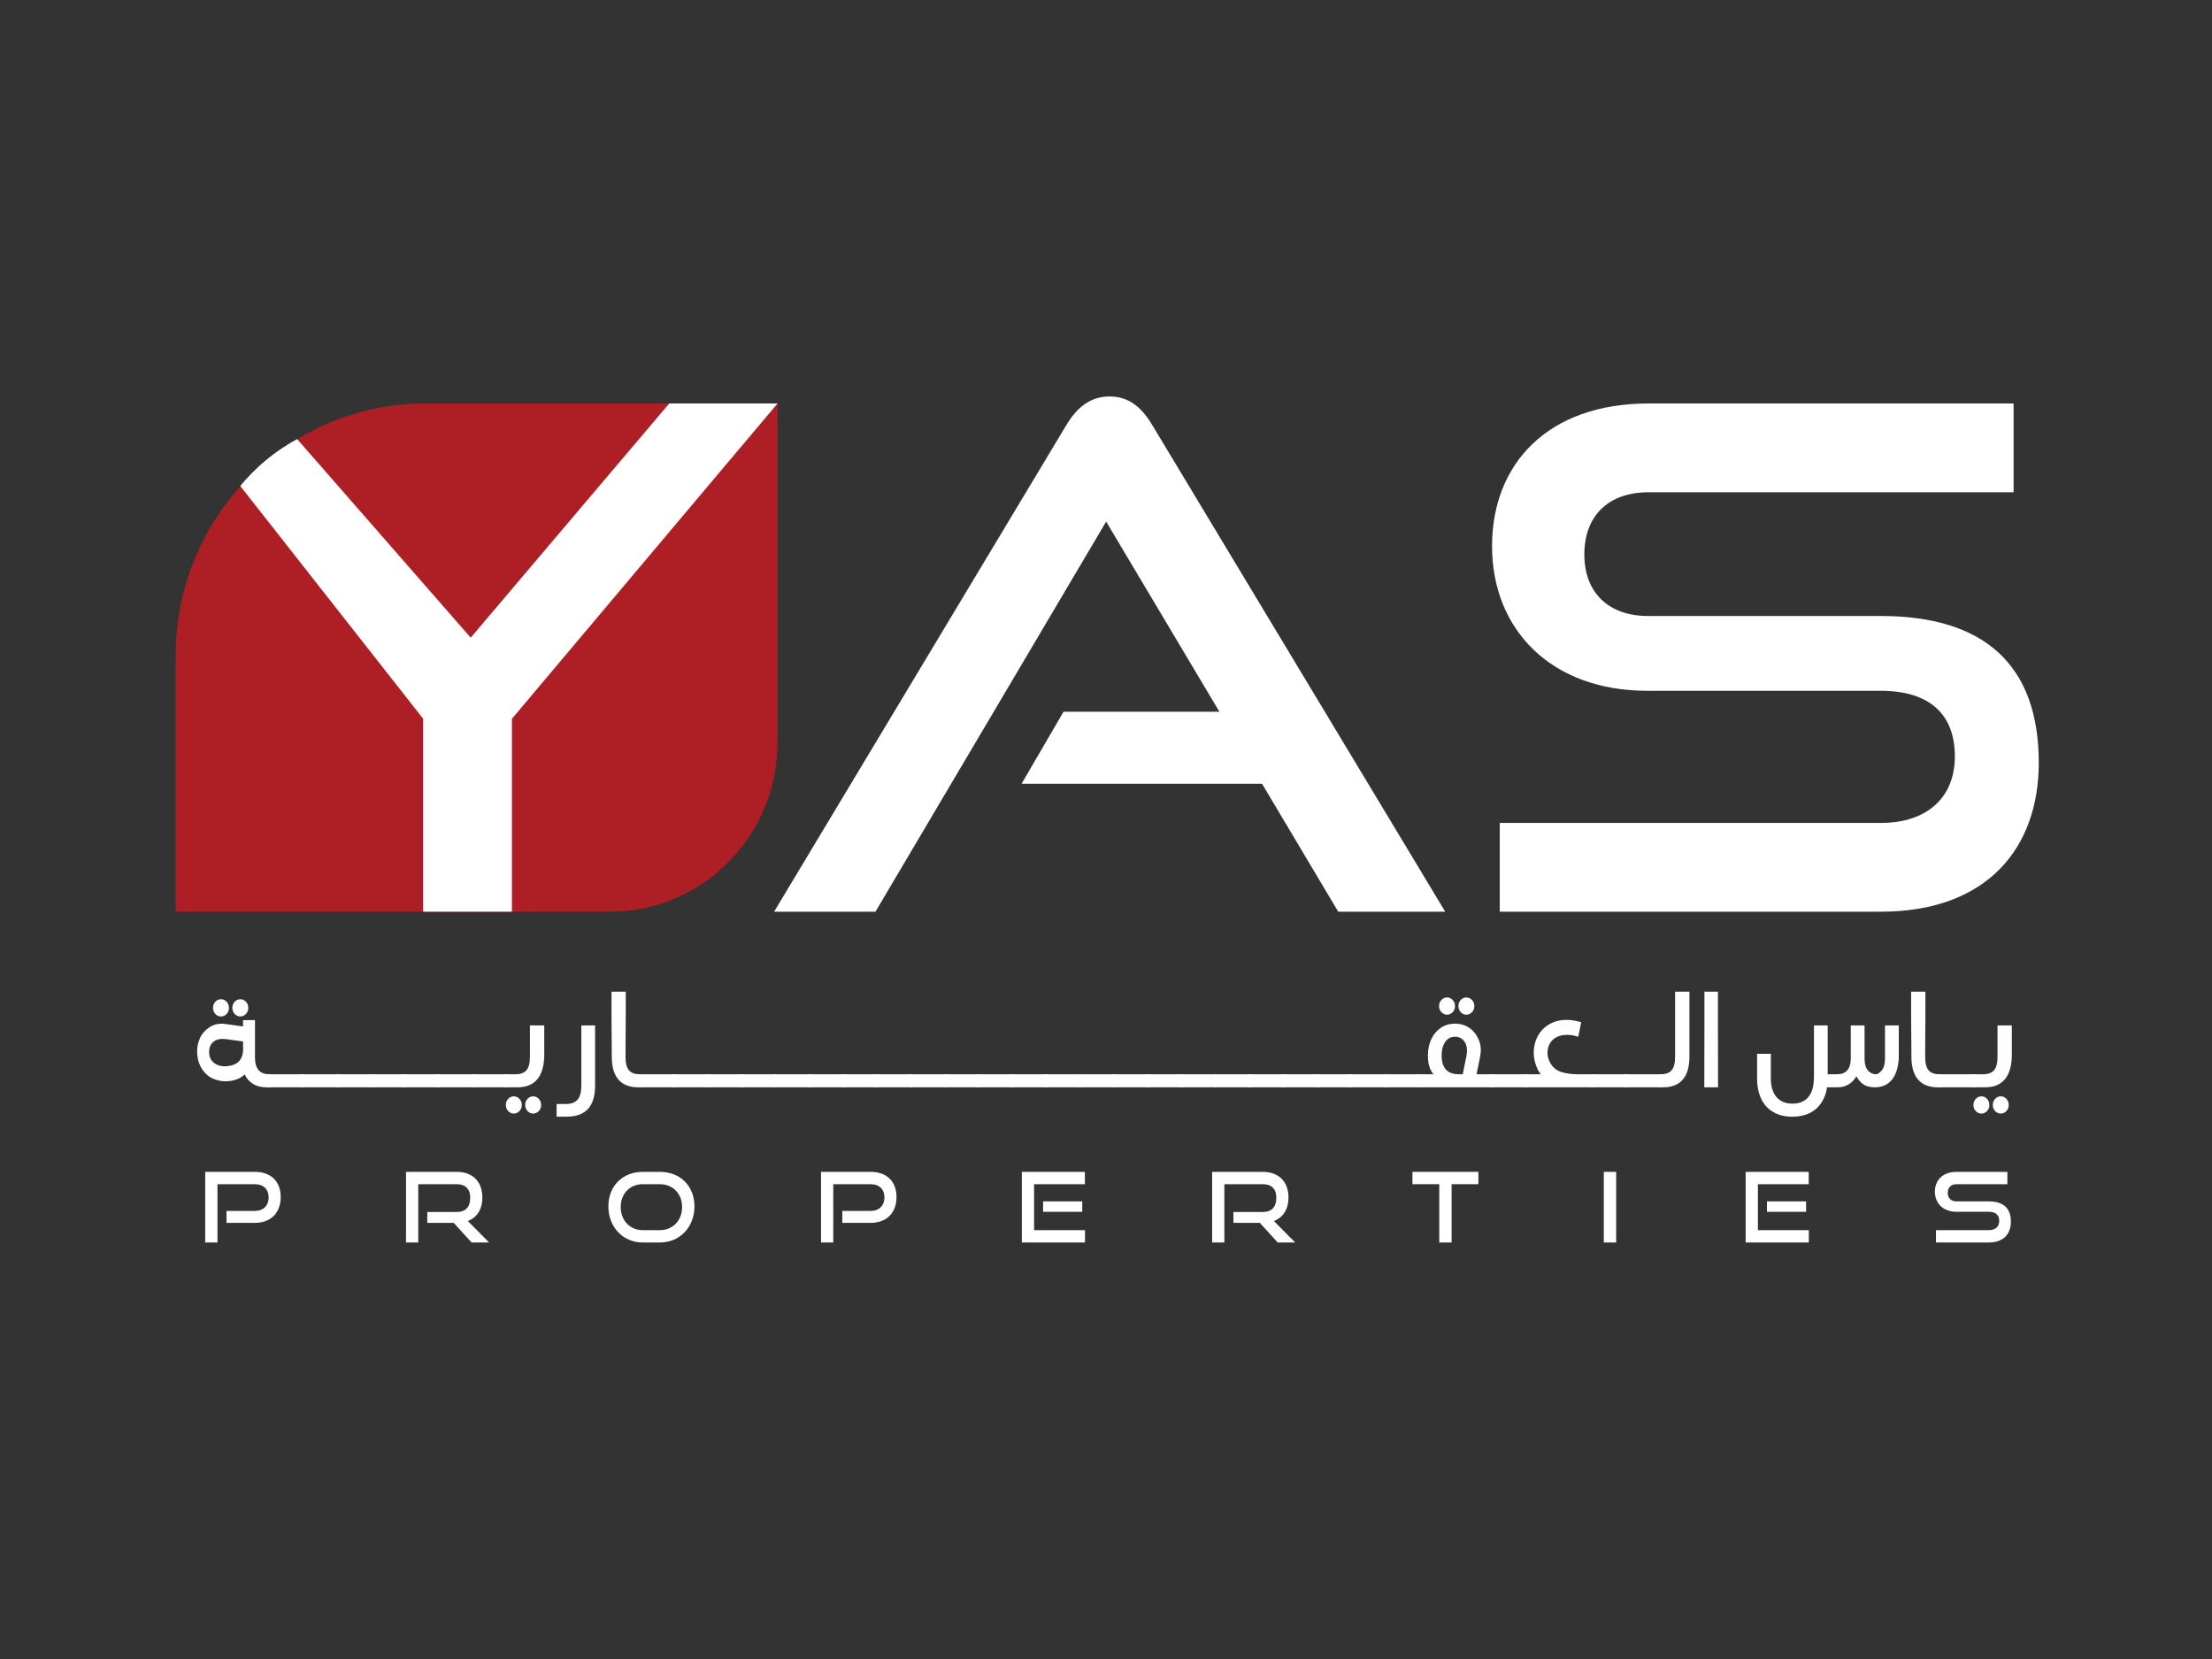 <svg xmlns="http://www.w3.org/2000/svg" xmlns:xlink="http://www.w3.org/1999/xlink" id="Layer_1" x="0px" y="0px" viewBox="0 0 2834.65 2125.98" style="enable-background:new 0 0 2834.65 2125.98;" xml:space="preserve"><rect x="0" y="0" width="2834.65" height="2125.98" fill="#333333" stroke="none"/><style type="text/css">	.st0{fill:#FFFFFF;}	.st1{fill:#AD1F25;}</style><g>	<path class="st0" d="M345.53,1393.38h-4.34c-6.89,0-12.78-1.61-17.67-4.84c-4.49-2.96-7.81-6.87-9.96-11.74  c-4.94,4.92-11.81,7.83-20.59,8.7c-1.4,0.11-2.8,0.16-4.19,0.16c-5.54,0-10.97-1.2-16.29-3.61c-5.32-2.41-9.79-6.32-13.41-11.74  c-3.62-5.42-5.73-11.79-6.33-19.13c-0.1-1.31-0.15-2.63-0.15-3.94c0-5.86,1.24-11.53,3.71-17.03c2.47-5.5,6.58-10.17,12.32-14  c4.39-2.9,9.41-4.35,15.05-4.35c1.7,0,3.47,0.14,5.32,0.41l22.47,3.12v-8.13h15.28v47.86c0,7.22,1.54,12.61,4.61,16.17  c3.07,3.56,7.5,5.34,13.29,5.34h0.97l3.74,1.64v13.71L345.53,1393.38z M287.87,1366.46c1.2,0,2.42-0.08,3.67-0.25  c13.38-1.26,20.07-8.81,20.07-22.66c0-1.04-0.05-2.13-0.15-3.28v-5.66l-21.72-2.96c-1.65-0.22-3.22-0.33-4.72-0.33  c-5.09,0-9.11,1.4-12.06,4.19c-3.35,3.17-5.02,7.25-5.02,12.23l0.07,1.97c0.25,3.72,1.39,6.9,3.41,9.52s4.76,4.57,8.2,5.83  C282.12,1365.99,284.87,1366.46,287.87,1366.46z M275.96,1299.35c-2-2.16-3-4.75-3-7.76c0-3.06,1-5.68,3-7.84  c2-2.16,4.39-3.24,7.19-3.24c2.85,0,5.27,1.08,7.26,3.24c2,2.16,3,4.78,3,7.84c0,3.07-1.01,5.66-3.03,7.8  c-2.02,2.13-4.43,3.2-7.23,3.2C280.35,1302.59,277.95,1301.51,275.96,1299.35z M300.75,1299.35c-2-2.16-3-4.75-3-7.76  c0-3.06,1-5.68,3-7.84c2-2.16,4.39-3.24,7.19-3.24c2.85,0,5.27,1.08,7.26,3.24c2,2.16,3,4.78,3,7.84c0,3.07-1.01,5.66-3.03,7.8  c-2.02,2.13-4.43,3.2-7.23,3.2C305.14,1302.59,302.74,1301.51,300.75,1299.35z"></path>	<path class="st0" d="M340.89,1391.98v-13.95l3.82-1.4h44.03l3.82,1.4v13.95l-3.82,1.4h-44.03L340.89,1391.98z"></path>	<path class="st0" d="M384.25,1391.98v-13.95l3.82-1.4h44.03l3.82,1.4v13.95l-3.82,1.4h-44.03L384.25,1391.98z"></path>	<path class="st0" d="M427.61,1391.98v-13.95l3.82-1.4h44.03l3.82,1.4v13.95l-3.82,1.4h-44.03L427.61,1391.98z"></path>	<path class="st0" d="M470.97,1391.98v-13.95l3.82-1.4h44.03l3.82,1.4v13.95l-3.82,1.4h-44.03L470.97,1391.98z"></path>	<path class="st0" d="M514.33,1391.98v-13.95l3.82-1.4h44.03l3.82,1.4v13.95l-3.82,1.4h-44.03L514.33,1391.98z"></path>	<path class="st0" d="M557.69,1391.98v-13.95l3.82-1.4h44.03l3.82,1.4v13.95l-3.82,1.4h-44.03L557.69,1391.98z"></path>	<path class="st0" d="M601.05,1391.98v-13.95l3.82-1.4h44.03l3.82,1.4v13.95l-3.82,1.4h-44.03L601.05,1391.98z"></path>	<path class="st0" d="M663.06,1393.38h-14.45l-3.82-1.4v-13.95l3.82-1.4h12.21c6.29,0,10.91-1.71,13.85-5.13  c2.95-3.42,4.42-9.12,4.42-17.11v-40.3h18.35v40.3c-0.5,12.8-3.59,22.5-9.29,29.1C682.46,1390.08,674.09,1393.38,663.06,1393.38z   M651.23,1423.79c-2-2.16-3-4.75-3-7.76c0-3.07,1-5.68,3-7.84c2-2.16,4.39-3.24,7.19-3.24c2.85,0,5.27,1.08,7.26,3.24  c2,2.16,3,4.77,3,7.84c0,3.06-1.01,5.66-3.03,7.8c-2.02,2.13-4.43,3.2-7.23,3.2C655.62,1427.04,653.22,1425.95,651.23,1423.79z   M676.02,1423.79c-2-2.16-3-4.75-3-7.76c0-3.07,1-5.68,3-7.84c2-2.16,4.39-3.24,7.19-3.24c2.85,0,5.27,1.08,7.26,3.24  c2,2.16,3,4.77,3,7.84c0,3.06-1.01,5.66-3.03,7.8c-2.02,2.13-4.43,3.2-7.23,3.2C680.41,1427.04,678.01,1425.95,676.02,1423.79z"></path>	<path class="st0" d="M713.31,1414.72h12.13c6.64,0,11.56-1.89,14.75-5.66c3.19-3.78,4.79-9.77,4.79-17.98v-77h17.6v77.41  c0,13.19-3.03,23.07-9.1,29.63c-6.07,6.57-15.09,9.85-27.07,9.85h-13.11V1414.72z"></path>	<path class="st0" d="M792.54,1383.49c-5.69-6.59-8.54-16.32-8.54-29.18l-0.37-51.96v-31.52h18.27v31.52l-0.3,51.96  c0,8.04,1.46,13.78,4.38,17.2c2.92,3.42,7.55,5.13,13.89,5.13h0.97l3.82,1.4v13.95l-3.82,1.4h-3.22  C806.6,1393.38,798.24,1390.08,792.54,1383.49z"></path>	<path class="st0" d="M816.28,1391.98v-13.95l3.82-1.4h44.03l3.82,1.4v13.95l-3.82,1.4H820.1L816.28,1391.98z"></path>	<path class="st0" d="M859.64,1391.98v-13.95l3.82-1.4h44.03l3.82,1.4v13.95l-3.82,1.4h-44.03L859.64,1391.98z"></path>	<path class="st0" d="M903.01,1391.98v-13.95l3.82-1.4h44.03l3.82,1.4v13.95l-3.82,1.4h-44.03L903.01,1391.98z"></path>	<path class="st0" d="M946.37,1391.98v-13.95l3.82-1.4h44.03l3.82,1.4v13.95l-3.82,1.4h-44.03L946.37,1391.98z"></path>	<path class="st0" d="M989.73,1391.98v-13.95l3.82-1.4h44.03l3.82,1.4v13.95l-3.82,1.4h-44.03L989.73,1391.98z"></path>	<path class="st0" d="M1033.09,1391.98v-13.95l3.82-1.4h44.03l3.82,1.4v13.95l-3.82,1.4h-44.03L1033.09,1391.98z"></path>	<path class="st0" d="M1076.45,1391.98v-13.95l3.82-1.4h44.03l3.82,1.4v13.95l-3.82,1.4h-44.03L1076.45,1391.98z"></path>	<path class="st0" d="M1119.81,1391.98v-13.95l3.82-1.4h44.03l3.82,1.4v13.95l-3.82,1.4h-44.03L1119.81,1391.98z"></path>	<path class="st0" d="M1163.17,1391.98v-13.95l3.82-1.4h44.03l3.82,1.4v13.95l-3.82,1.4h-44.03L1163.17,1391.98z"></path>	<path class="st0" d="M1206.53,1391.98v-13.95l3.82-1.4h44.03l3.82,1.4v13.95l-3.82,1.4h-44.03L1206.53,1391.98z"></path>	<path class="st0" d="M1249.89,1391.98v-13.95l3.82-1.4h44.03l3.82,1.4v13.95l-3.82,1.4h-44.03L1249.89,1391.98z"></path>	<path class="st0" d="M1293.25,1391.98v-13.95l3.82-1.4h44.03l3.82,1.4v13.95l-3.82,1.4h-44.03L1293.25,1391.98z"></path>	<path class="st0" d="M1336.61,1391.98v-13.95l3.82-1.4h44.03l3.82,1.4v13.95l-3.82,1.4h-44.03L1336.61,1391.98z"></path>	<path class="st0" d="M1379.97,1391.98v-13.95l3.82-1.4h44.04l3.82,1.4v13.95l-3.82,1.4h-44.04L1379.97,1391.98z"></path>	<path class="st0" d="M1423.34,1391.98v-13.95l3.82-1.4h44.04l3.82,1.4v13.95l-3.82,1.4h-44.04L1423.34,1391.98z"></path>	<path class="st0" d="M1466.7,1391.98v-13.95l3.82-1.4h44.04l3.82,1.4v13.95l-3.82,1.4h-44.04L1466.7,1391.98z"></path>	<path class="st0" d="M1510.06,1391.98v-13.95l3.82-1.4h44.04l3.82,1.4v13.95l-3.82,1.4h-44.04L1510.06,1391.98z"></path>	<path class="st0" d="M1553.42,1391.98v-13.95l3.82-1.4h44.04l3.82,1.4v13.95l-3.82,1.4h-44.04L1553.42,1391.98z"></path>	<path class="st0" d="M1596.78,1391.98v-13.95l3.82-1.4h44.04l3.82,1.4v13.95l-3.82,1.4h-44.04L1596.78,1391.98z"></path>	<path class="st0" d="M1640.14,1391.98v-13.95l3.82-1.4h44.04l3.82,1.4v13.95l-3.82,1.4h-44.04L1640.14,1391.98z"></path>	<path class="st0" d="M1683.5,1391.98v-13.95l3.82-1.4h44.04l3.82,1.4v13.95l-3.82,1.4h-44.04L1683.5,1391.98z"></path>	<path class="st0" d="M1726.86,1391.98v-13.95l3.82-1.4h44.04l3.82,1.4v13.95l-3.82,1.4h-44.04L1726.86,1391.98z"></path>	<path class="st0" d="M1770.22,1391.98v-13.95l3.82-1.4h44.04l3.82,1.4v13.95l-3.82,1.4h-44.04L1770.22,1391.98z"></path>	<path class="st0" d="M1917.9,1378.03v13.95l-3.82,1.4h-96.68l-3.82-1.4v-13.95l3.82-1.4h22.32v2.71  c-6.59-5.58-9.88-14.47-9.88-26.68c0-7.88,1.47-14.93,4.42-21.14c2.95-6.21,7.05-11.05,12.32-14.53  c5.27-3.47,11.25-5.21,17.94-5.21c6.79,0,12.81,1.74,18.05,5.21c5.24,3.48,9.34,8.51,12.28,15.1c2.95,6.6,3.54,14.13,1.8,22.62  l-4.49,21.92h21.94L1917.9,1378.03z M1847.13,1297.05c-2-2.16-3-4.75-3-7.76c0-3.06,1-5.68,3-7.84c2-2.16,4.39-3.24,7.19-3.24  c2.85,0,5.27,1.08,7.26,3.24c2,2.16,3,4.78,3,7.84c0,3.07-1.01,5.66-3.03,7.8c-2.02,2.13-4.43,3.2-7.23,3.2  S1849.13,1299.21,1847.13,1297.05z M1874.47,1376.63l4.64-22.82c1.55-7.93,0.83-14.13-2.13-18.59c-2.97-4.46-7.1-6.69-12.39-6.69  c-3.44,0-6.45,0.97-9.02,2.91c-2.57,1.94-4.57,4.75-5.99,8.41c-1.42,3.67-2.13,7.96-2.13,12.89c0,7.83,1.81,13.76,5.43,17.81  c3.62,4.05,9.07,6.07,16.36,6.07H1874.47z M1871.92,1297.05c-2-2.16-3-4.75-3-7.76c0-3.06,1-5.68,3-7.84  c2-2.16,4.39-3.24,7.19-3.24c2.85,0,5.27,1.08,7.26,3.24c2,2.16,3,4.78,3,7.84c0,3.07-1.01,5.66-3.03,7.8  c-2.02,2.13-4.43,3.2-7.23,3.2C1876.31,1300.29,1873.92,1299.21,1871.92,1297.05z"></path>	<path class="st0" d="M1908.24,1391.98v-13.95l3.82-1.4h44.04l3.82,1.4v13.95l-3.82,1.4h-44.04L1908.24,1391.98z"></path>	<path class="st0" d="M1974.37,1376.63c-1.5-1.97-2.82-4.1-3.97-6.4c-3.29-7.17-4.94-14.12-4.94-20.85c0-8.15,1.78-15.46,5.35-21.92  c3.57-6.46,8.56-11.49,14.98-15.1c6.42-3.61,13.69-5.42,21.83-5.42c5.14,0,11.36,0.98,18.65,2.96l-3.74,18.72  c-4.99-1.64-9.51-2.46-13.55-2.46c-5.39,0-9.92,0.85-13.59,2.54s-6.64,4.34-8.91,7.92c-2.27,3.58-3.41,7.84-3.41,12.76  c0,5.09,1.62,10.04,4.87,14.86c3.24,4.82,7.83,8.09,13.74,9.81s12.72,2.59,20.41,2.59h19.02l3.82,1.4v13.95l-3.82,1.4h-0.9v0.08  l-3.29-0.08h-81.55l-3.07-1.15v-14.45l3.07-1.15H1974.37z"></path>	<path class="st0" d="M2036.08,1391.98v-13.95l3.82-1.4h44.04l3.82,1.4v13.95l-3.82,1.4h-44.04L2036.08,1391.98z"></path>	<path class="st0" d="M2079.44,1391.98v-13.95l3.82-1.4h44.04l3.82,1.4v13.95l-3.82,1.4h-44.04L2079.44,1391.98z"></path>	<path class="st0" d="M2156.43,1383.49c-5.69,6.59-14.05,9.89-25.09,9.89h-3.97l-3.82-1.4v-13.95l3.82-1.4h0.97  c6.29,0,10.91-1.71,13.85-5.13c2.95-3.42,4.42-9.15,4.42-17.2v-51.88v-31.6h18.35v31.52v51.96  C2164.96,1367.17,2162.12,1376.89,2156.43,1383.49z"></path>	<path class="st0" d="M2184.21,1270.83h17.3v32.51l0.15,90.05h-17.6l0.15-90.05V1270.83z"></path>	<path class="st0" d="M2378.92,1379.1c-2.15,4.16-5.42,7.66-9.81,10.51c-4.09,2.52-8.94,3.78-14.53,3.78h-13.25  c-0.9,7.11-3.27,13.63-7.11,19.54c-3.85,5.91-8.92,10.41-15.24,13.5c-6.32,3.09-13.64,4.64-21.98,4.64  c-9.39,0-17.49-1.94-24.3-5.83c-6.82-3.89-12.02-9.52-15.61-16.91s-5.39-16.12-5.39-26.19v-31.69h17.6v31.69  c0,6.79,1.09,12.59,3.26,17.4c2.17,4.81,5.33,8.48,9.47,11c4.14,2.52,9.14,3.78,14.98,3.78c5.84,0,10.81-1.26,14.9-3.78  c4.09-2.52,7.23-6.2,9.4-11.04c2.17-4.84,3.26-11.78,3.26-20.81v-64.6h17.6v62.55h12.51c5.34,0,9.52-1.67,12.54-5.01  c3.02-3.34,4.53-8.4,4.53-15.19v-42.36h17.67v42.36c0,6.84,1.41,11.92,4.23,15.23c2.82,3.31,6.33,4.97,10.52,4.97  c2.05,0,4.47-1.65,7.26-4.97c2.79-3.31,4.19-8.38,4.19-15.23v-42.36h17.67v42.44c-0.8,11.98-3.82,21.12-9.06,27.42  c-5.24,6.29-12.51,9.44-21.79,9.44c-6.54,0-11.78-1.56-15.73-4.68C2383.46,1386.13,2380.87,1382.93,2378.92,1379.1z"></path>	<path class="st0" d="M2458,1383.49c-5.69-6.59-8.54-16.32-8.54-29.18l-0.37-51.96v-31.52h18.27v31.52l-0.3,51.96  c0,8.04,1.46,13.78,4.38,17.2c2.92,3.42,7.55,5.13,13.89,5.13h0.97l3.82,1.4v13.95l-3.82,1.4h-3.22  C2472.06,1393.38,2463.7,1390.08,2458,1383.49z"></path>	<path class="st0" d="M2481.75,1391.98v-13.95l3.82-1.4h44.04l3.82,1.4v13.95l-3.82,1.4h-44.04L2481.75,1391.98z"></path>	<path class="st0" d="M2543.75,1393.38h-14.45l-3.82-1.4v-13.95l3.82-1.4h12.21c6.29,0,10.91-1.71,13.85-5.13  c2.95-3.42,4.42-9.12,4.42-17.11v-40.3h18.35v40.3c-0.5,12.8-3.59,22.5-9.29,29.1S2554.79,1393.38,2543.75,1393.38z   M2531.92,1423.79c-2-2.16-3-4.75-3-7.76c0-3.07,1-5.68,3-7.84c2-2.16,4.39-3.24,7.19-3.24c2.85,0,5.27,1.08,7.26,3.24  c2,2.16,3,4.77,3,7.84c0,3.06-1.01,5.66-3.03,7.8c-2.02,2.13-4.43,3.2-7.23,3.2C2536.31,1427.04,2533.92,1425.95,2531.92,1423.79z   M2556.71,1423.79c-2-2.16-3-4.75-3-7.76c0-3.07,1-5.68,3-7.84c2-2.16,4.39-3.24,7.19-3.24c2.85,0,5.27,1.08,7.26,3.24  c2,2.16,3,4.77,3,7.84c0,3.06-1.01,5.66-3.03,7.8c-2.02,2.13-4.43,3.2-7.23,3.2S2558.71,1425.95,2556.71,1423.79z"></path></g><path class="st1" d="M225.13,1168.34V839.95c0-178.06,143.46-322.92,319.78-322.92h451.48v434.72 c0,119.43-96.22,216.59-214.49,216.59H225.13z"></path><path class="st0" d="M542.26,1168.34V921.08l-234.4-298.31c8.18-9.94,18.91-21.38,32.61-32.78c14.52-12.08,28.53-20.9,40.33-27.29 c74.13,84.82,148.26,169.63,222.39,254.45l254.43-300.12h134.36c0.06,0,4.46-0.05,4.42,0L656.04,921.08v247.26H542.26z"></path><g>	<path class="st0" d="M1714.95,1168.34l-97.65-163.95h-308.18l53.75-92.28h199.78l-145.13-243.68l-295.64,499.9h-129.9  l374.48-623.53c13.44-22.4,30.46-36.73,55.54-36.73c25.09,0,41.21,14.33,54.65,36.73l375.37,623.53H1714.95z"></path></g><g>	<path class="st0" d="M1921.91,1168.34v-113.78h488.26c60.92,0,94.96-34.04,94.96-85.11c0-55.55-34.05-84.21-94.96-84.21h-299.22  c-122.74,0-198.89-77.94-198.89-185.45c0-104.82,70.78-182.76,200.68-182.76h467.65v113.78h-467.65  c-51.96,0-82.42,30.46-82.42,79.73s31.36,78.84,81.53,78.84h298.33c131.7,0,202.47,61.81,202.47,188.13  c0,109.3-66.3,190.82-202.47,190.82H1921.91z"></path></g><g>	<path class="st0" d="M290.25,1567.09v-15.31h36.35c11.08,0,17.68-6.97,17.68-17.18c0-10.46-6.6-17.06-17.68-17.06h-47.93v74.7  h-15.69v-90.51h63.62c20.92,0,33.12,12.57,33.12,32.37c0,19.55-12.2,32.99-33.12,32.99H290.25z"></path>	<path class="st0" d="M604.34,1592.24l-22.91-25.15h-33.86v-13.94h37.72c11.33,0,17.3-6.47,17.3-18.18c0-11.7-6.47-17.43-17.3-17.43  h-49.3v74.7H520.3v-90.51h64.99c20.67,0,32.87,12.82,32.87,32.99c0,14.94-6.97,25.52-18.67,30l27.26,27.51H604.34z"></path>	<path class="st0" d="M823.57,1592.24c-25.27,0-43.95-19.92-43.95-46.19c0-26.64,18.67-44.32,43.95-44.32h22.04  c26.14,0,44.32,18.05,44.32,44.32s-18.55,46.19-44.32,46.19H823.57z M845.6,1576.43c16.68,0,28.51-12.57,28.51-29.63  c0-17.06-11.83-29.26-28.51-29.26h-22.04c-16.18,0-28.14,12.08-28.14,29.26c0,17.06,11.83,29.63,28.14,29.63H845.6z"></path>	<path class="st0" d="M1079.4,1567.09v-15.31h36.35c11.08,0,17.68-6.97,17.68-17.18c0-10.46-6.6-17.06-17.68-17.06h-47.93v74.7  h-15.69v-90.51h63.62c20.92,0,33.12,12.57,33.12,32.37c0,19.55-12.2,32.99-33.12,32.99H1079.4z"></path>	<path class="st0" d="M1309.46,1592.24v-90.51h80.8v15.81h-65.11v58.89h65.24v15.81H1309.46z M1336.72,1552.9v-13.32h50.17v13.32  H1336.72z"></path>	<path class="st0" d="M1637.37,1592.24l-22.91-25.15h-33.86v-13.94h37.72c11.33,0,17.31-6.47,17.31-18.18  c0-11.7-6.47-17.43-17.31-17.43h-49.3v74.7h-15.69v-90.51h64.99c20.67,0,32.87,12.82,32.87,32.99c0,14.94-6.97,25.52-18.67,30  l27.26,27.51H1637.37z"></path>	<path class="st0" d="M1844.4,1592.24v-74.7h-34.36v-15.81h84.53v15.81h-34.36v74.7H1844.4z"></path>	<path class="st0" d="M2055.28,1592.24v-90.51h15.81v90.51H2055.28z"></path>	<path class="st0" d="M2237.04,1592.24v-90.51h80.8v15.81h-65.11v58.89h65.24v15.81H2237.04z M2264.31,1552.9v-13.32h50.17v13.32  H2264.31z"></path>	<path class="st0" d="M2480.92,1592.24v-15.81h67.85c8.47,0,13.2-4.73,13.2-11.83c0-7.72-4.73-11.7-13.2-11.7h-41.58  c-17.06,0-27.64-10.83-27.64-25.77c0-14.57,9.83-25.4,27.89-25.4h64.99v15.81h-64.99c-7.22,0-11.45,4.23-11.45,11.08  c0,6.85,4.36,10.96,11.33,10.96h41.46c18.3,0,28.14,8.59,28.14,26.14c0,15.19-9.21,26.52-28.14,26.52H2480.92z"></path></g></svg>